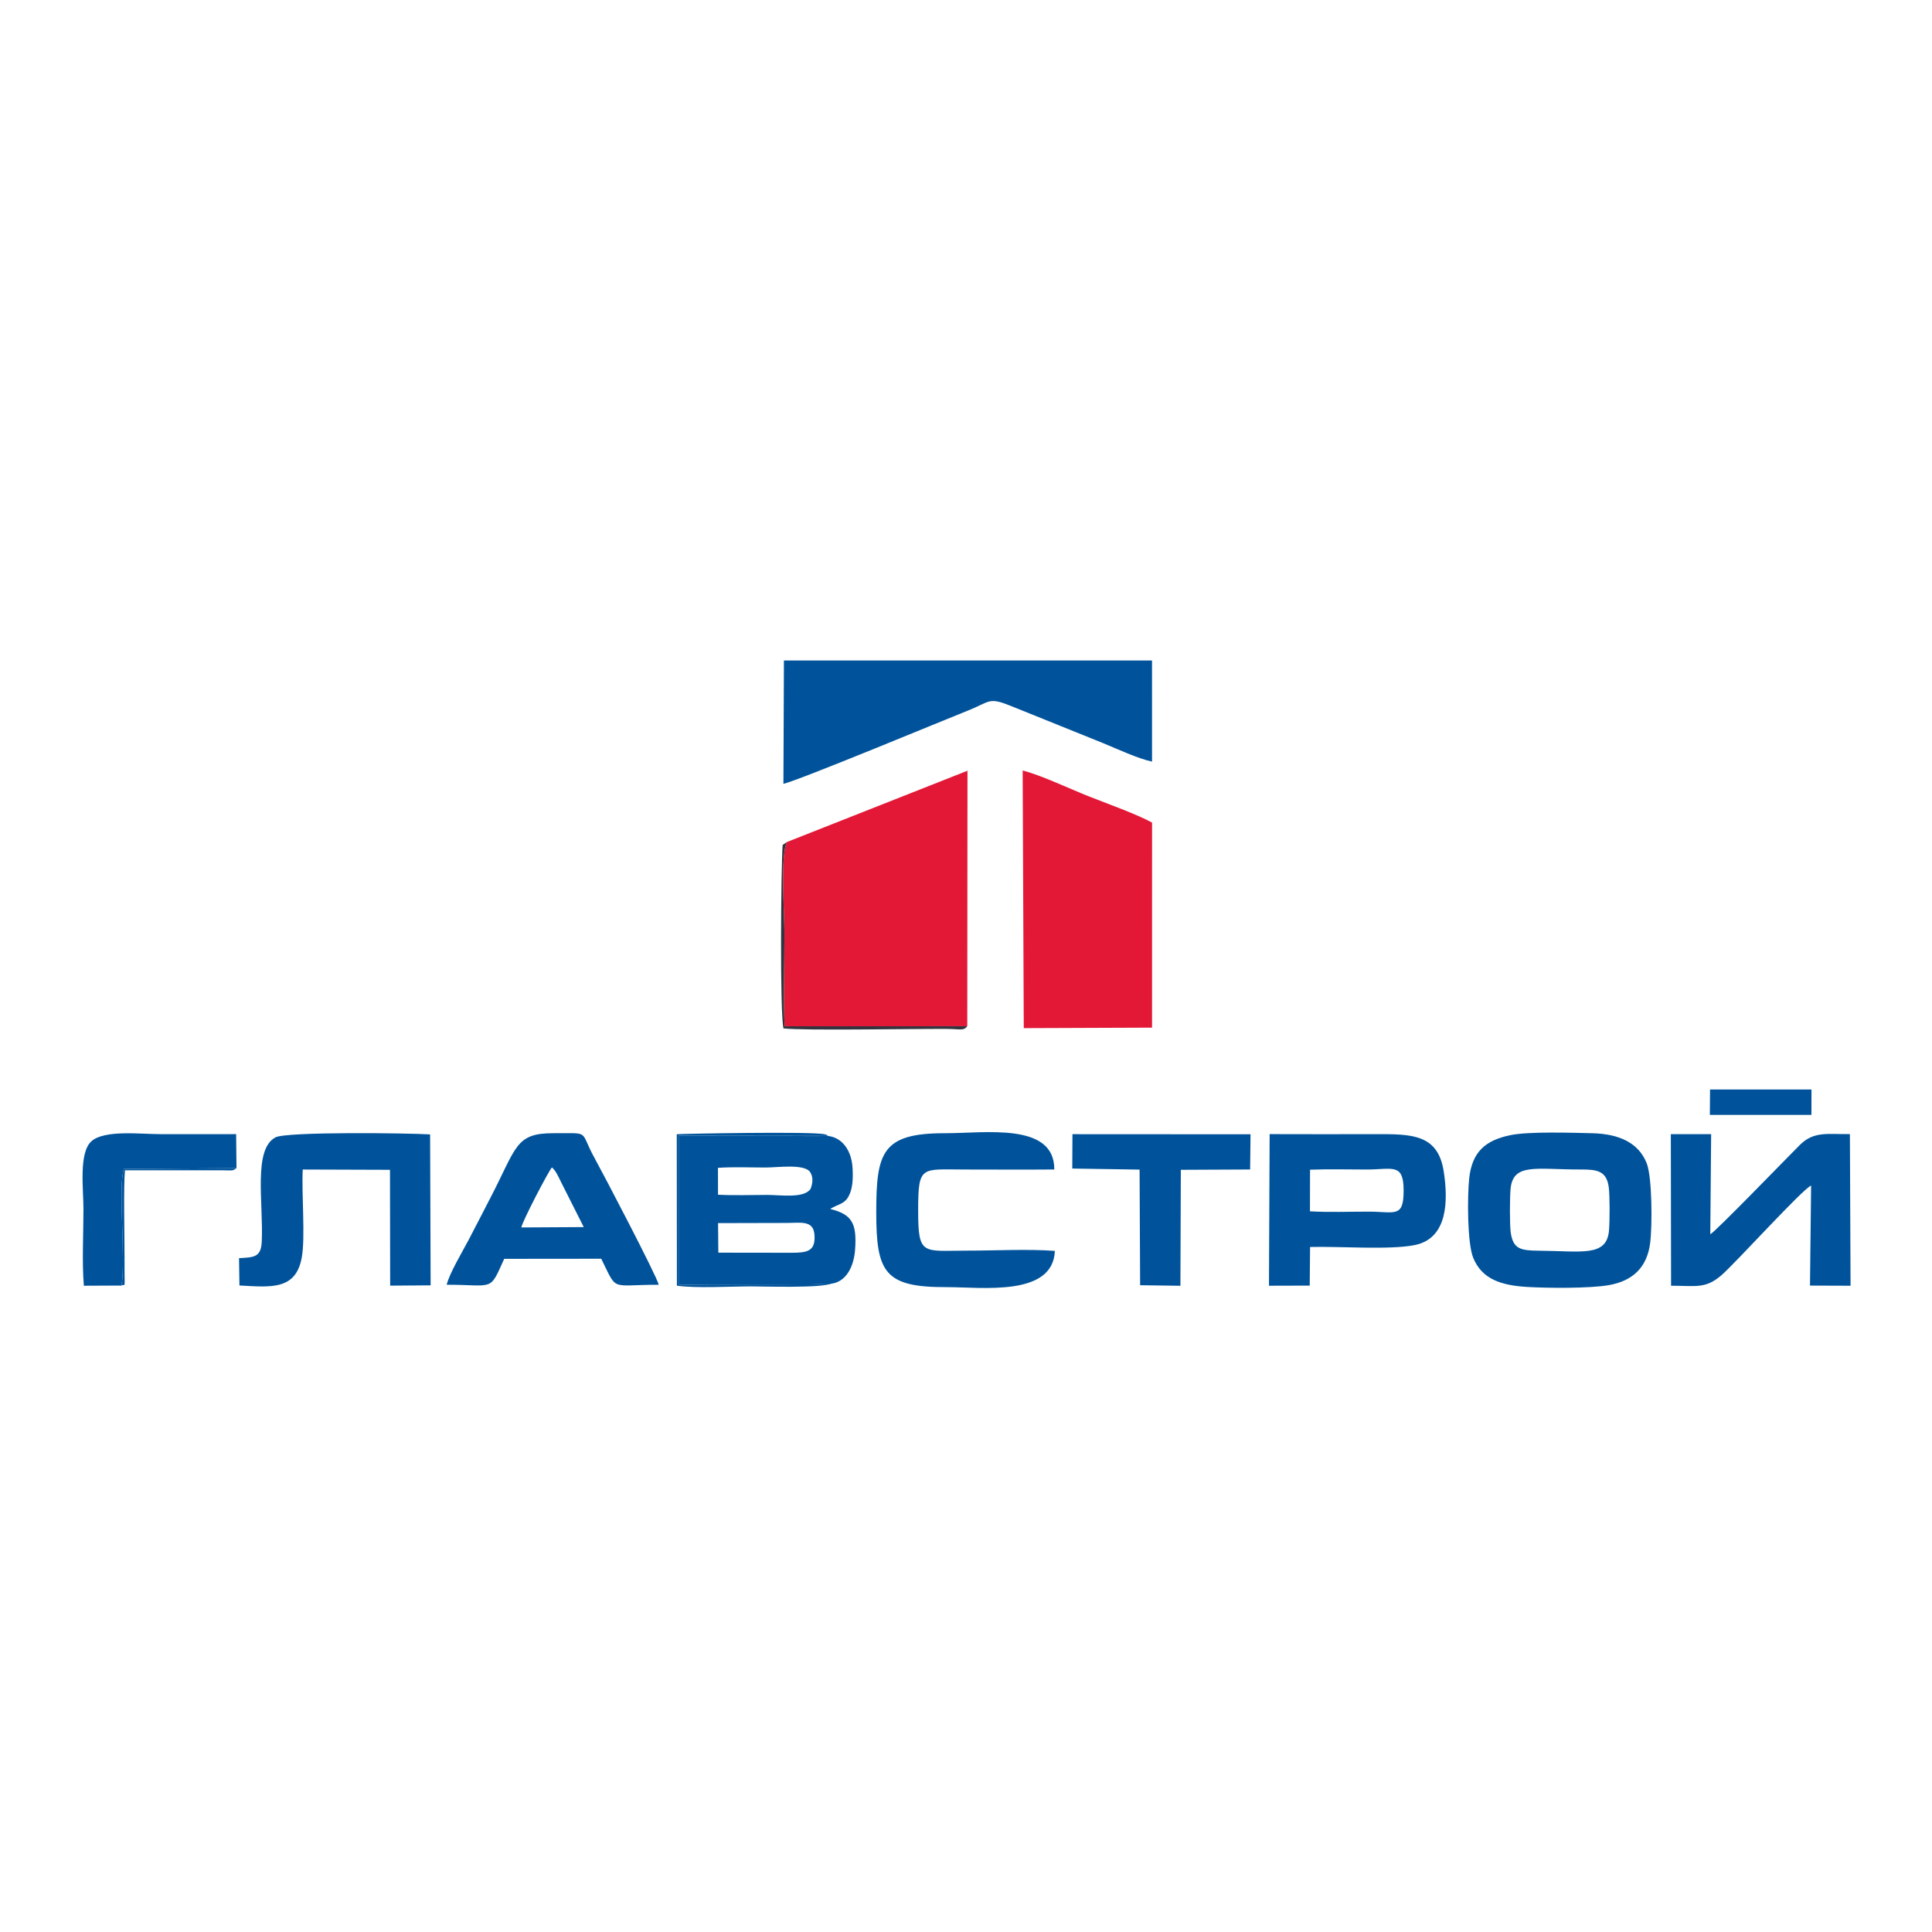 <?xml version="1.0" encoding="UTF-8"?> <svg xmlns="http://www.w3.org/2000/svg" width="117" height="117" viewBox="0 0 117 117" fill="none"> <path fill-rule="evenodd" clip-rule="evenodd" d="M47.65 50.994C47.25 51.865 47.505 55.267 47.505 56.557C47.505 58.373 47.429 60.357 47.517 62.152L58.577 62.148L58.59 46.674L47.65 50.994V50.994Z" fill="#E21836"></path> <path fill-rule="evenodd" clip-rule="evenodd" d="M61.998 62.263L69.767 62.233L69.768 49.815C68.809 49.292 67.005 48.651 65.879 48.204C64.799 47.774 63.033 46.939 61.932 46.661L61.998 62.263Z" fill="#E21836"></path> <path fill-rule="evenodd" clip-rule="evenodd" d="M47.443 47.469C48.358 47.267 57.423 43.503 58.567 43.052C60.012 42.481 59.832 42.184 61.302 42.785L66.832 45.016C67.676 45.361 68.88 45.929 69.767 46.124L69.765 40L47.473 40L47.443 47.469Z" fill="#00539B"></path> <path fill-rule="evenodd" clip-rule="evenodd" d="M58.577 62.148L47.517 62.152C47.429 60.357 47.505 58.373 47.505 56.557C47.505 55.267 47.25 51.865 47.65 50.994L47.396 51.171C47.296 52.548 47.223 61.373 47.447 62.28C48.752 62.42 55.039 62.301 57.293 62.31C58.186 62.313 58.337 62.444 58.577 62.148V62.148Z" fill="#32333E"></path> <path fill-rule="evenodd" clip-rule="evenodd" d="M47.906 75.866L43.502 75.86L43.485 74.07L47.596 74.06C48.485 74.06 49.255 73.877 49.323 74.773C49.401 75.796 48.862 75.866 47.906 75.866ZM43.479 70.724C44.383 70.657 45.434 70.704 46.354 70.704C47.09 70.704 48.636 70.475 49.038 70.948C49.264 71.26 49.224 71.635 49.09 71.996C48.682 72.589 47.286 72.363 46.458 72.363C45.5 72.363 44.451 72.404 43.482 72.35L43.479 70.724V70.724ZM49.914 77.743C51.154 77.888 51.707 76.785 51.785 75.666C51.898 74.073 51.588 73.538 50.276 73.214C50.75 72.91 51.118 72.944 51.389 72.449C51.651 71.97 51.664 71.334 51.63 70.727C51.564 69.55 50.854 68.626 49.656 68.8L41.098 68.779L41.099 77.791C42.53 77.83 48.767 77.848 49.914 77.743V77.743Z" fill="#00539B"></path> <path fill-rule="evenodd" clip-rule="evenodd" d="M91.491 74.661C91.419 74.194 91.431 72.48 91.48 71.985C91.637 70.408 93.05 70.83 95.702 70.823C96.719 70.82 97.287 70.898 97.424 71.892C97.494 72.403 97.489 74.017 97.437 74.545C97.282 76.127 95.778 75.764 93.216 75.741C92.11 75.731 91.643 75.66 91.491 74.661ZM91.491 68.739C89.986 69.044 89.15 69.727 88.974 71.357C88.857 72.436 88.853 75.291 89.218 76.177C89.746 77.454 90.877 77.844 92.514 77.938C93.765 78.01 96.251 78.03 97.421 77.828C98.866 77.577 99.744 76.763 99.932 75.275C100.064 74.234 100.057 71.28 99.72 70.438C99.237 69.231 98.093 68.667 96.424 68.627C95.178 68.597 92.593 68.515 91.491 68.739V68.739Z" fill="#00539B"></path> <path fill-rule="evenodd" clip-rule="evenodd" d="M103.625 68.685L101.184 68.683L101.198 77.862C102.726 77.865 103.283 78.061 104.257 77.219C105.102 76.488 109.18 71.984 109.679 71.797L109.611 77.854L112.068 77.863L112.028 68.68C110.654 68.693 109.837 68.499 108.996 69.338C108.165 70.166 103.846 74.635 103.573 74.745L103.625 68.685Z" fill="#00539B"></path> <path fill-rule="evenodd" clip-rule="evenodd" d="M79.33 73.356L79.335 70.836C80.475 70.793 81.645 70.825 82.768 70.825C84.312 70.825 84.997 70.409 85.002 72.075C85.008 73.787 84.471 73.375 82.872 73.375C81.724 73.374 80.464 73.424 79.33 73.356ZM76.848 77.862L79.316 77.855L79.337 75.516C81.091 75.467 84.162 75.708 85.681 75.399C87.698 74.989 87.698 72.678 87.43 70.938C87.078 68.649 85.436 68.681 83.285 68.683C81.153 68.684 79.019 68.692 76.888 68.681L76.848 77.862Z" fill="#00539B"></path> <path fill-rule="evenodd" clip-rule="evenodd" d="M33.423 70.698C33.662 70.891 33.817 71.27 33.956 71.543L35.351 74.311L31.572 74.333C31.633 73.958 33.204 70.947 33.423 70.698V70.698ZM27.052 77.803C29.95 77.803 29.625 78.252 30.533 76.234L36.409 76.228C37.418 78.25 36.894 77.803 39.893 77.804C39.766 77.256 36.52 71.061 36 70.12C35.067 68.431 35.81 68.636 33.526 68.626C31.193 68.617 31.294 69.476 29.682 72.572C29.227 73.446 28.813 74.263 28.377 75.092C28.035 75.743 27.203 77.136 27.052 77.803V77.803Z" fill="#00539B"></path> <path fill-rule="evenodd" clip-rule="evenodd" d="M14.5 77.847C16.441 77.957 17.911 78.124 18.274 76.158C18.499 74.937 18.257 72.295 18.334 70.825L23.617 70.843L23.628 77.857L26.079 77.839L26.047 68.699C24.762 68.616 17.352 68.521 16.681 68.878C15.318 69.605 15.958 72.832 15.852 75.185C15.809 76.148 15.379 76.141 14.476 76.192L14.5 77.847V77.847Z" fill="#00539B"></path> <path fill-rule="evenodd" clip-rule="evenodd" d="M63.882 75.753C62.273 75.63 60.219 75.737 58.561 75.737C55.882 75.737 55.602 76.071 55.603 73.316C55.605 70.537 55.776 70.825 58.458 70.825C60.253 70.825 62.053 70.839 63.847 70.823C63.862 67.952 59.654 68.631 57.216 68.627C53.409 68.621 53.066 69.793 53.065 73.419C53.065 77.063 53.571 77.959 57.319 77.948C59.443 77.942 63.767 78.549 63.882 75.753Z" fill="#00539B"></path> <path fill-rule="evenodd" clip-rule="evenodd" d="M64.936 70.766L69.012 70.83L69.045 77.832L71.485 77.865L71.51 70.843L75.707 70.823L75.731 68.691L64.947 68.685L64.936 70.766Z" fill="#00539B"></path> <path fill-rule="evenodd" clip-rule="evenodd" d="M7.356 77.852C7.631 76.414 7.136 71.695 7.507 70.787L14.322 70.746L14.3 68.682C12.76 68.688 11.246 68.683 9.733 68.683C8.502 68.683 6.317 68.408 5.535 69.115C4.762 69.813 5.054 72.001 5.054 73.213C5.054 74.659 4.96 76.458 5.078 77.862L7.356 77.852V77.852Z" fill="#00539B"></path> <path fill-rule="evenodd" clip-rule="evenodd" d="M103.547 67.516L109.698 67.517L109.702 65.978L103.558 65.98L103.547 67.516Z" fill="#00539B"></path> <path fill-rule="evenodd" clip-rule="evenodd" d="M50.359 77.716C49.213 77.82 42.53 77.83 41.099 77.791L41.098 68.779L50.146 68.791C50.048 68.725 50.129 68.737 49.939 68.691C49.175 68.505 41.183 68.661 40.984 68.689L40.992 77.858C42.098 78.028 44.304 77.901 45.527 77.901C46.093 77.901 49.865 78.024 50.359 77.716V77.716Z" fill="#00539B"></path> <path fill-rule="evenodd" clip-rule="evenodd" d="M7.356 77.853C7.562 77.711 7.56 78.145 7.543 77.041C7.538 76.731 7.542 76.419 7.542 76.109C7.542 74.813 7.473 71.817 7.568 70.872H13.562C14.121 70.878 14.052 70.92 14.322 70.746L7.507 70.787C7.136 71.695 7.631 76.415 7.356 77.853V77.853Z" fill="#00539B"></path> </svg> 